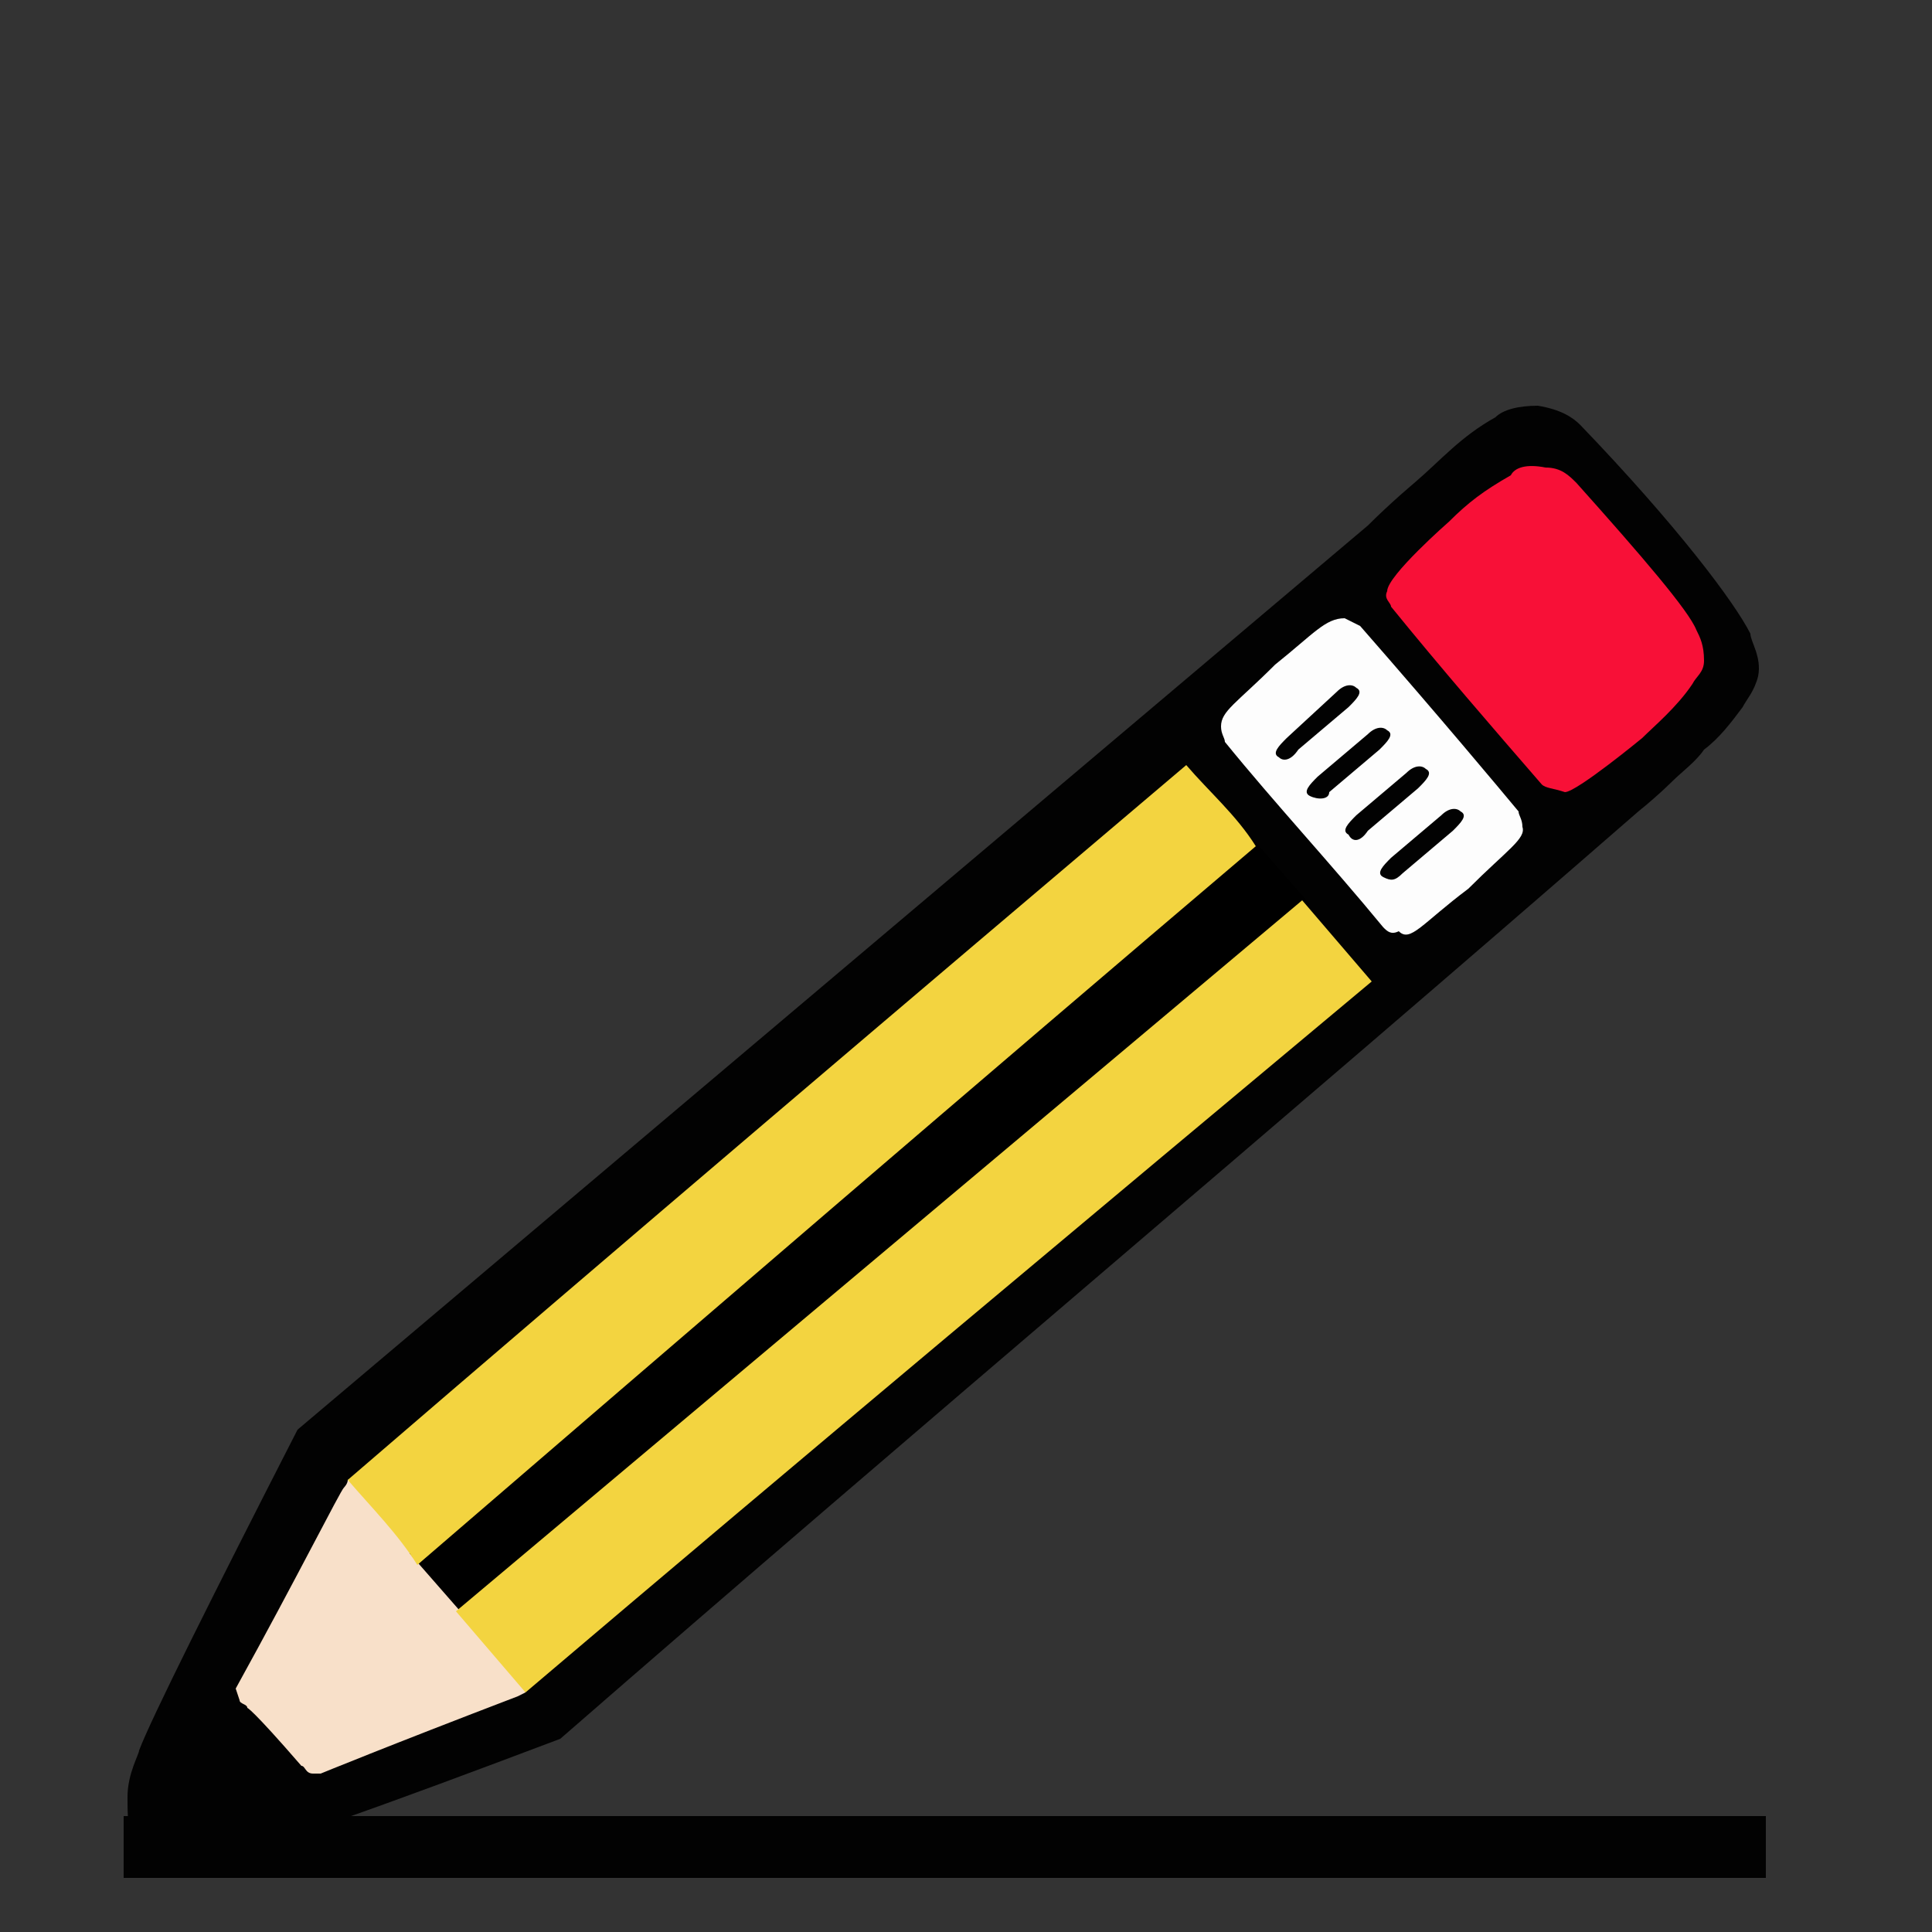 <svg version="1.1" id="Calque_1" xmlns="http://www.w3.org/2000/svg" x="0" y="0" viewBox="0 0 50 50" xml:space="preserve"><rect x="0" y="0" width="50" height="50" fill="#333333" stroke="none"/><style>.st0{fill:#020202}</style><path id="Contour_noir_1_" class="st0" d="M14.5 45c9.3-8.1 18.6-15.9 27.9-24 .5-.4.9-.8.9-.8.2-.2.6-.5.8-.8.4-.3.7-.7 1-1.1.1-.2.3-.4.4-.8.1-.5-.2-.9-.2-1.1-.4-.8-1.9-2.8-4.4-5.4-.2-.2-.5-.4-1.1-.5-.5 0-.9.1-1.1.3-.9.5-1.4 1.1-2.1 1.7 0 0-.6.5-1.2 1.1L7.7 37c-2.2 4.3-3.8 7.5-4.1 8.3 0 .1-.3.6-.3 1.2 0 .5 0 .9.2 1.2.3.4.8.4 1.1.3.6.2 1.1 0 1.2 0 .9-.1 4.2-1.3 8.7-3z"/><path id="Mine_1_" d="M13.6 43.8l-.2.1c-3.4 1.3-5.1 2-5.1 2h-.2c-.2 0-.2-.2-.3-.2-1.3-1.5-1.4-1.5-1.4-1.5 0-.1-.2-.1-.2-.2l-.1-.3c1.6-2.9 2.7-5.1 2.8-5.2 0 0 .1-.1.1-.2.2-.1.3.2.4.4 1.3 1.5 2.7 3.1 4 4.6.1.1.2.5.2.5z" fill="#f8e0c9"/><path d="M32.5 21.8l1.4 1.6L12 41.8l-1.4-1.6 21.9-18.4z"/><path d="M30.7 19.8C23.5 25.9 16.2 32.1 9 38.3c.6.7 1.3 1.4 1.8 2.2 7.2-6.2 14.4-12.4 21.7-18.6-.5-.8-1.2-1.4-1.8-2.1zm4.8 5.6l-1.8-2.1-21.9 18.4 1.8 2.1c7.3-6.2 14.6-12.3 21.9-18.4z" fill="#f3d440"/><path id="haut_blanc_1_" d="M38 23c1-1 1.5-1.3 1.4-1.6 0-.2-.1-.3-.1-.4-.5-.6-2-2.4-4.1-4.8l-.4-.2c-.5 0-.8.4-1.8 1.2-1 1-1.4 1.2-1.4 1.6 0 .2.1.3.1.4 1.3 1.6 2.7 3.1 4.1 4.8.1.1.2.2.4.1.3.3.6-.2 1.8-1.1zm-4.9-3.4c-.2-.1 0-.3.2-.5l1.3-1.2c.2-.2.4-.2.5-.1.2.1 0 .3-.2.5l-1.3 1.1c-.2.3-.4.3-.5.2zm.8 1c-.2-.1 0-.3.2-.5l1.3-1.1c.2-.2.4-.2.5-.1.2.1 0 .3-.2.5l-1.3 1.1c0 .2-.3.2-.5.1zm1 1c-.2-.1 0-.3.2-.5l1.3-1.1c.2-.2.4-.2.5-.1.2.1 0 .3-.2.5l-1.3 1.1c-.2.3-.4.3-.5.1zm.9 1.1c-.2-.1 0-.3.2-.5l1.3-1.1c.2-.2.4-.2.5-.1.2.1 0 .3-.2.5l-1.3 1.1c-.2.2-.3.2-.5.1z" fill="#fdfdfd"/><path id="Gomme_1_" d="M39.9 20.3c-1.3-1.5-2.6-3-3.9-4.6 0-.1-.2-.2-.1-.4 0-.4 1.6-1.8 1.6-1.8.5-.5.9-.8 1.6-1.2.1-.2.4-.3.9-.2.4 0 .6.2.8.4 1.7 1.9 2.9 3.3 3.1 3.8.1.2.2.4.2.8 0 .3-.2.4-.3.6-.4.6-1 1.1-1.3 1.4 0 0-1.7 1.4-2 1.4-.3-.1-.5-.1-.6-.2z" fill="#f81037"/><path class="st0" d="M3.2 47h42.5v1.6H3.2z"/></svg>